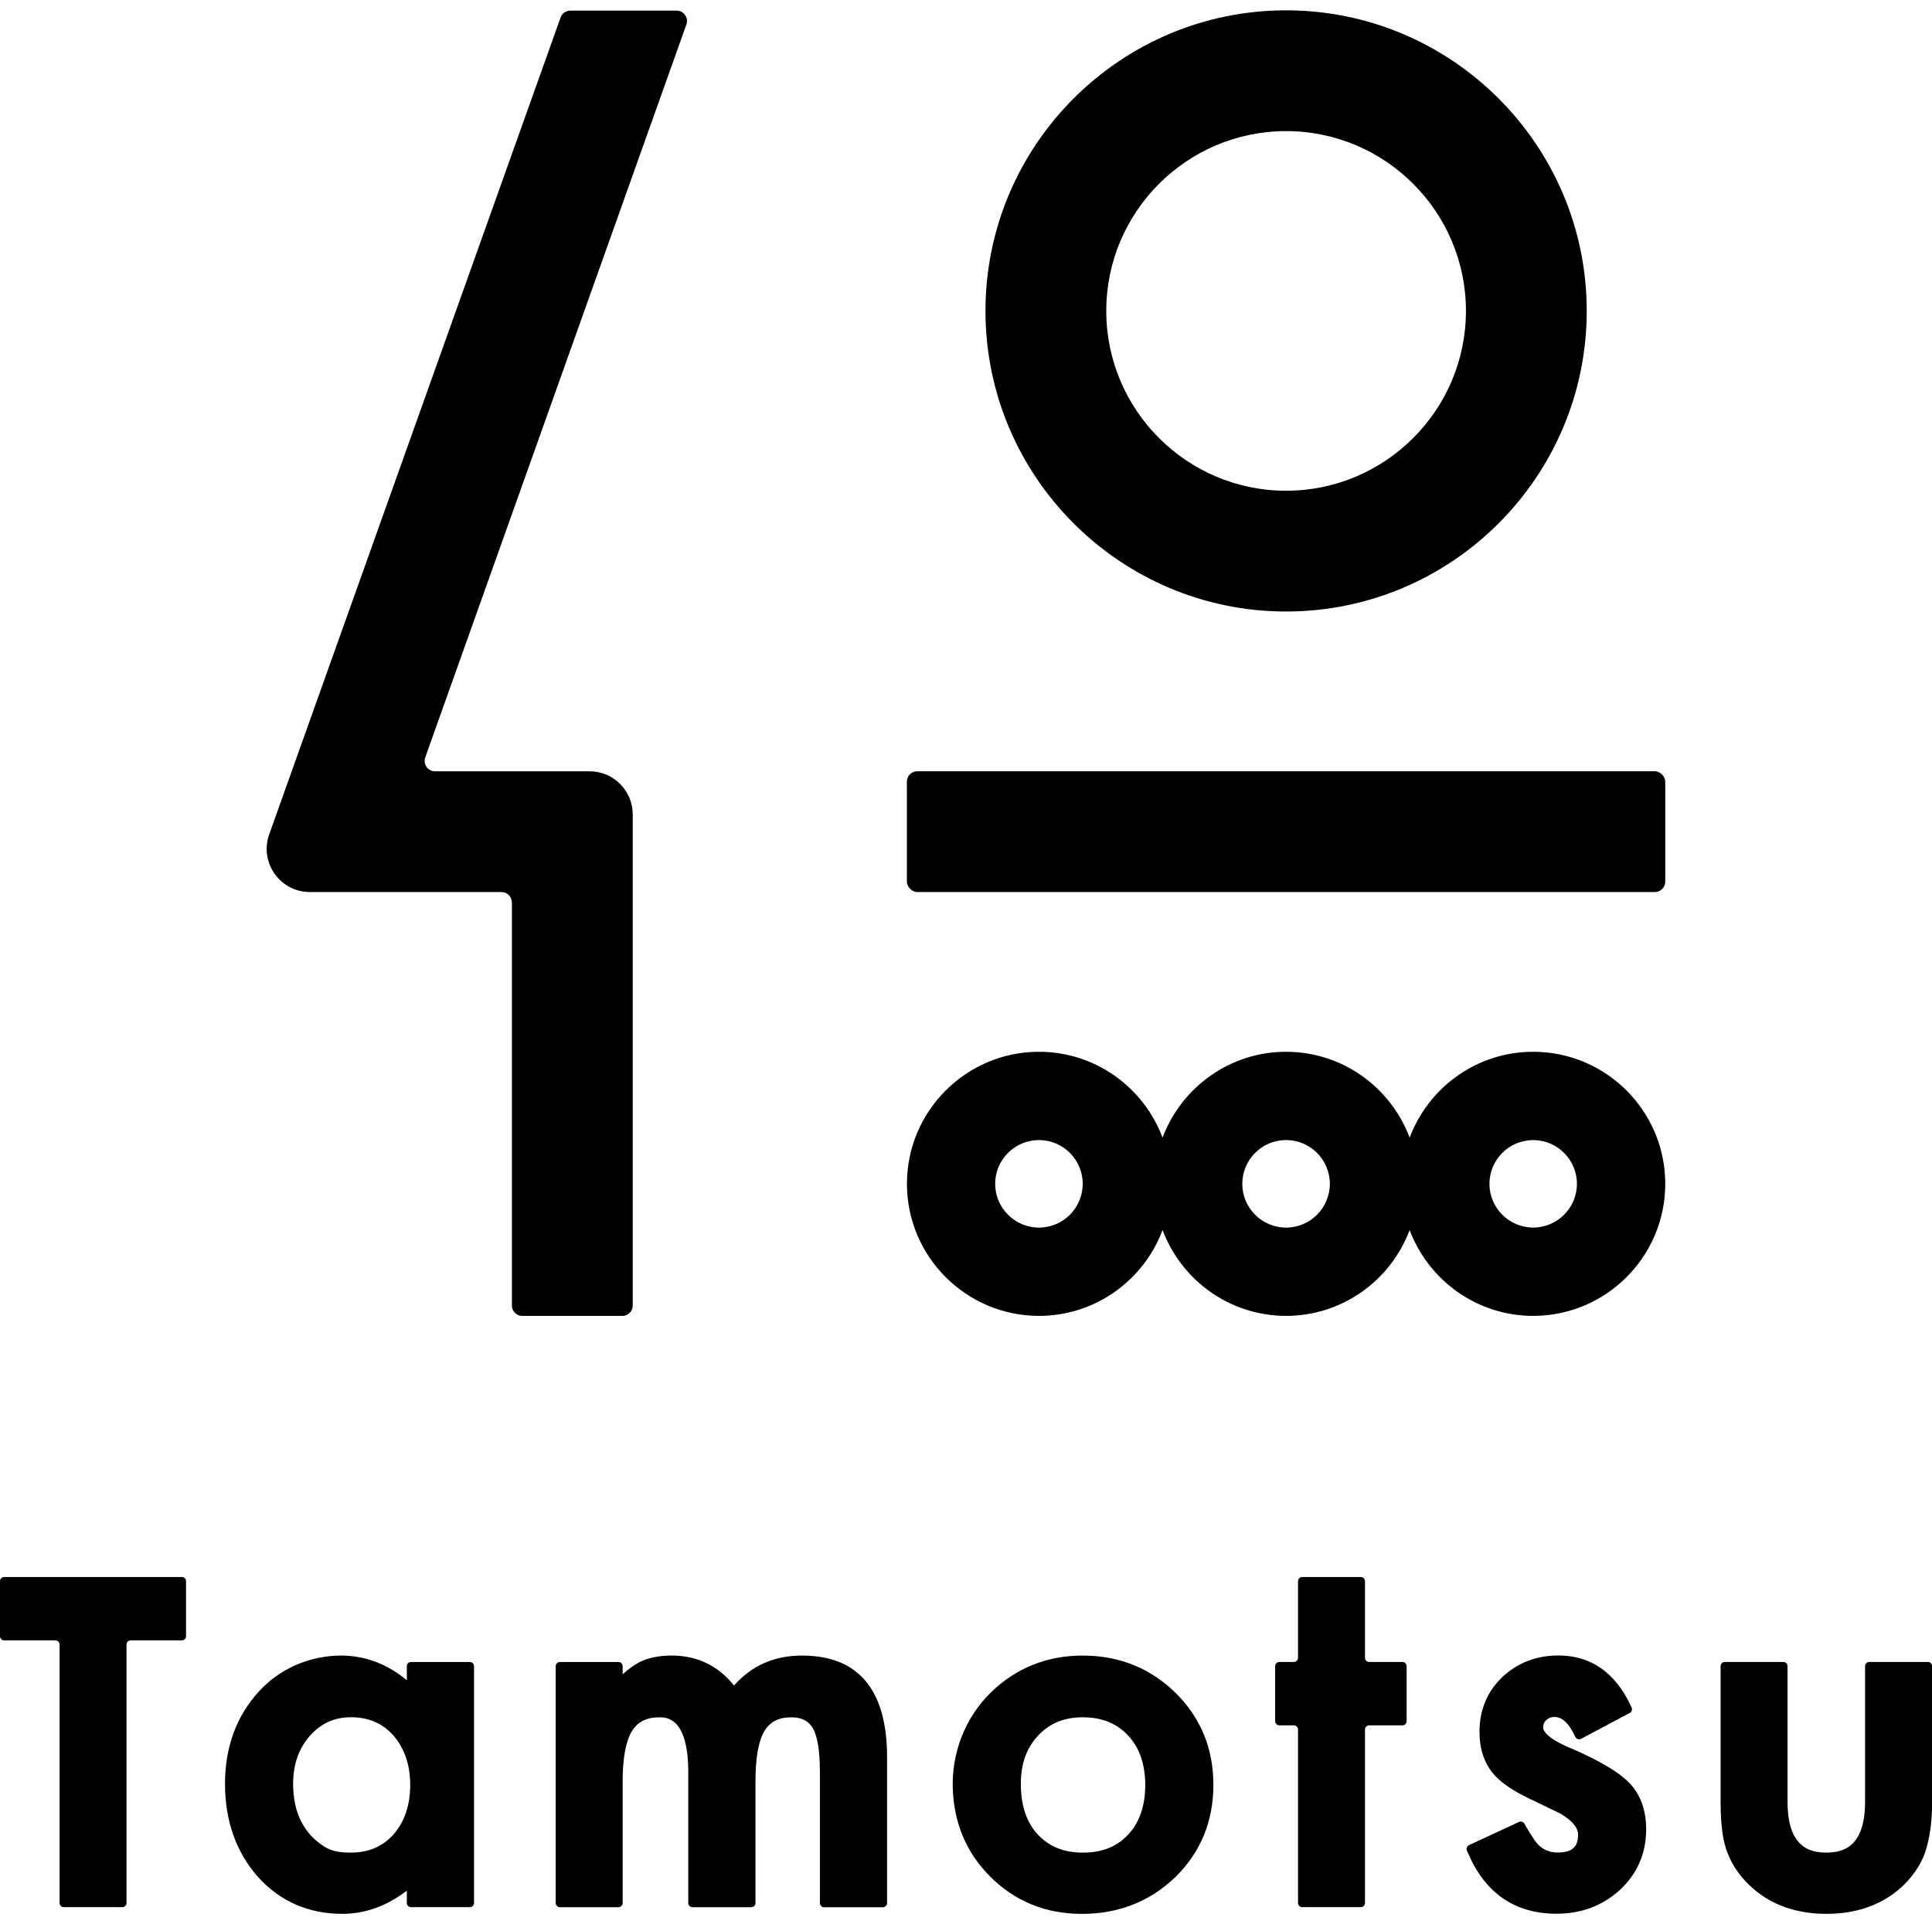 <svg xmlns="http://www.w3.org/2000/svg" id="_&#x30EC;&#x30A4;&#x30E4;&#x30FC;_1" data-name="&#x30EC;&#x30A4;&#x30E4;&#x30FC; 1" width="512" height="510" viewBox="0 0 512 510"><path d="m135.66,239.18v106.85c0,1.52,1.23,2.75,2.75,2.75h26.52c1.52,0,2.75-1.23,2.75-2.75v-130.17c0-6.31-5.12-11.43-11.43-11.43h-40.97c-1.9,0-3.22-1.88-2.59-3.67L181.9,6.49c.64-1.79-.69-3.67-2.59-3.67h-28.16c-1.16,0-2.2.73-2.59,1.82l-77.22,216.52c-2.65,7.44,2.86,15.27,10.77,15.27h50.79c1.52,0,2.75,1.23,2.75,2.75Z"></path><path d="m340.83,162.08c-43.93,0-79.67-35.74-79.67-79.67S296.89,2.74,340.83,2.74s79.67,35.74,79.67,79.67-35.74,79.67-79.67,79.67Zm0-127.33c-26.28,0-47.66,21.38-47.66,47.66s21.38,47.66,47.66,47.66,47.66-21.38,47.66-47.66-21.38-47.66-47.66-47.66Z"></path><rect x="240.33" y="204.42" width="200.98" height="32.01" rx="2.75" ry="2.75"></rect><path d="m406.31,278.77c-14.99,0-27.76,9.49-32.74,22.76-4.98-13.27-17.76-22.76-32.74-22.76s-27.77,9.49-32.74,22.76c-4.98-13.27-17.76-22.76-32.74-22.76-19.3,0-35,15.7-35,35s15.7,35,35,35c14.99,0,27.77-9.49,32.74-22.75,4.98,13.27,17.76,22.75,32.74,22.75s27.76-9.48,32.74-22.75c4.98,13.27,17.76,22.75,32.74,22.75,19.3,0,35-15.7,35-35s-15.7-35-35-35Zm-130.98,46.6c-6.39,0-11.6-5.2-11.6-11.6s5.2-11.6,11.6-11.6,11.6,5.2,11.6,11.6-5.2,11.6-11.6,11.6Zm65.49,0c-6.39,0-11.6-5.2-11.6-11.6s5.2-11.6,11.6-11.6,11.6,5.2,11.6,11.6-5.2,11.6-11.6,11.6Zm65.49-.01c-6.39,0-11.59-5.2-11.59-11.59s5.2-11.59,11.59-11.59,11.59,5.2,11.59,11.59-5.2,11.59-11.59,11.59Z"></path><g><path d="m1.1,434.78h13.59c.61,0,1.1.49,1.1,1.1v68.51c0,.61.49,1.1,1.1,1.1h15.54c.61,0,1.1-.49,1.1-1.1v-68.51c0-.61.49-1.1,1.1-1.1h13.57c.61,0,1.1-.49,1.1-1.1v-14.6c0-.61-.49-1.1-1.1-1.1H1.1c-.61,0-1.1.49-1.1,1.1v14.6c0,.61.49,1.1,1.1,1.1Z"></path><path d="m107.82,445.34c-6.84-5.66-14.7-7.67-23.34-5.94-6.12,1.23-11.66,4.32-15.87,8.92-5.95,6.49-8.98,14.73-8.98,24.49s2.93,18.07,8.72,24.66c5.88,6.49,13.41,9.79,22.38,9.79,6.02,0,11.76-2.06,17.09-6.14v3.27c0,.61.49,1.1,1.1,1.1h15.6c.61,0,1.1-.49,1.1-1.1v-62.78c0-.61-.49-1.1-1.1-1.1h-15.6c-.61,0-1.1.49-1.1,1.1v3.73Zm-3.52,40.86c-3.42,3.82-7.97,5.33-14.01,4.69-1.53-.16-3.06-.64-4.37-1.47-5.46-3.44-8.24-9.09-8.24-16.62,0-5.12,1.45-9.27,4.41-12.7,2.96-3.33,6.52-4.95,10.91-4.95,4.68,0,8.38,1.6,11.28,4.87,2.94,3.4,4.43,7.81,4.43,13.1s-1.49,9.7-4.4,13.07Z"></path><path d="m212.56,438.8c-7.35,0-13.41,2.67-18.03,7.95-4.22-5.27-9.78-7.95-16.53-7.95-3.38,0-6.26.6-8.58,1.78-1.33.7-2.79,1.75-4.41,3.18v-2.14c0-.61-.5-1.11-1.11-1.11h-15.52c-.61,0-1.11.5-1.11,1.11v62.77c0,.61.5,1.11,1.11,1.11h15.52c.61,0,1.11-.5,1.11-1.11v-32.39c0-6.07.84-10.51,2.48-13.2,1.5-2.44,3.86-3.63,7.22-3.63,1.9,0,7.69,0,7.69,14.62v34.6c0,.61.5,1.11,1.11,1.11h15.59c.61,0,1.11-.5,1.11-1.11v-32.39c0-6.16.81-10.63,2.42-13.27,1.46-2.39,3.76-3.56,7.03-3.56,2.75,0,4.57.91,5.72,2.84,1.26,2.15,1.9,6.06,1.9,11.6v34.79c0,.61.5,1.11,1.11,1.11h15.58c.61,0,1.11-.5,1.11-1.11v-38.64c0-17.88-7.58-26.95-22.53-26.95Z"></path><path d="m286.98,438.8c-9.56,0-17.78,3.31-24.45,9.84-6.77,6.62-10.38,16.02-10.03,25.49.34,9.18,3.64,16.97,9.82,23.15,6.54,6.63,14.75,9.99,24.42,9.99s18.05-3.29,24.77-9.78c6.67-6.54,10.05-14.76,10.05-24.42s-3.36-17.76-9.99-24.35c-6.71-6.58-14.98-9.91-24.58-9.91Zm12.01,47.44c-3,3.23-6.93,4.79-12.01,4.79s-8.97-1.59-12-4.85c-2.96-3.22-4.45-7.71-4.45-13.37,0-5.31,1.5-9.49,4.57-12.79,3.04-3.27,6.93-4.86,11.88-4.86s8.97,1.59,12.01,4.86c2.99,3.21,4.51,7.63,4.51,13.11s-1.52,9.9-4.51,13.11Z"></path><path d="m360.62,417.98h-15.52c-.61,0-1.11.5-1.11,1.11v20.3c0,.61-.5,1.11-1.11,1.11h-3.84c-.61,0-1.11.5-1.11,1.11v14.58c0,.61.5,1.11,1.11,1.11h3.84c.61,0,1.11.5,1.11,1.11v45.97c0,.61.5,1.11,1.11,1.11h15.52c.61,0,1.11-.5,1.11-1.11v-45.97c0-.61.5-1.11,1.11-1.11h8.82c.61,0,1.11-.5,1.11-1.11v-14.58c0-.61-.5-1.11-1.11-1.11h-8.82c-.61,0-1.11-.5-1.11-1.11v-20.3c0-.61-.5-1.11-1.11-1.11Z"></path><path d="m416.06,463.28c-6.6-2.79-7.12-4.81-7.12-5.36,0-.85.26-1.49.83-2.02.6-.56,1.28-.82,2.13-.82.74,0,2.99,0,5.28,4.69l.3.61c.28.57.97.79,1.53.49l12.89-6.86c.52-.28.74-.92.48-1.46l-.27-.57c-4.13-8.75-10.57-13.2-19.14-13.2-5.78,0-10.77,1.92-14.85,5.73-4,3.83-6.04,8.72-6.04,14.53,0,4.45,1.22,8.16,3.63,11.04,1.86,2.23,4.89,4.36,9.29,6.51,1.48.72,2.94,1.42,4.37,2.09,1.42.67,2.84,1.36,4.15,2.01,3.1,1.84,4.68,3.7,4.68,5.54,0,2.37-.64,4.78-5.42,4.78-1.95,0-3.58-.63-4.99-1.94-.42-.38-1.43-1.55-3.5-5.18l-.3-.53c-.29-.5-.91-.7-1.44-.46l-13.24,6.14c-.55.25-.79.9-.56,1.45l.25.59c4.57,10.72,12.49,16.15,23.52,16.15,6.44,0,12.01-2.06,16.59-6.14,4.74-4.33,7.14-9.78,7.14-16.2,0-5.08-1.48-9.2-4.4-12.27-2.8-2.93-7.96-5.99-15.8-9.37Z"></path><path d="m495.36,440.5c-.61,0-1.1.49-1.1,1.1v35.93c0,12.09-5.86,13.49-10.27,13.49s-10.27-1.4-10.27-13.49v-35.93c0-.61-.49-1.1-1.1-1.1h-15.54c-.61,0-1.1.49-1.1,1.1v36.25c0,5.93.62,10.32,1.89,13.38,1.32,3.46,3.58,6.6,6.74,9.35,5.1,4.43,11.63,6.68,19.4,6.68s14.35-2.25,19.47-6.69c3.11-2.75,5.34-5.9,6.63-9.4,1.28-3.75,1.92-8.23,1.92-13.32v-36.25c0-.61-.49-1.1-1.1-1.1h-15.54Z"></path></g></svg>